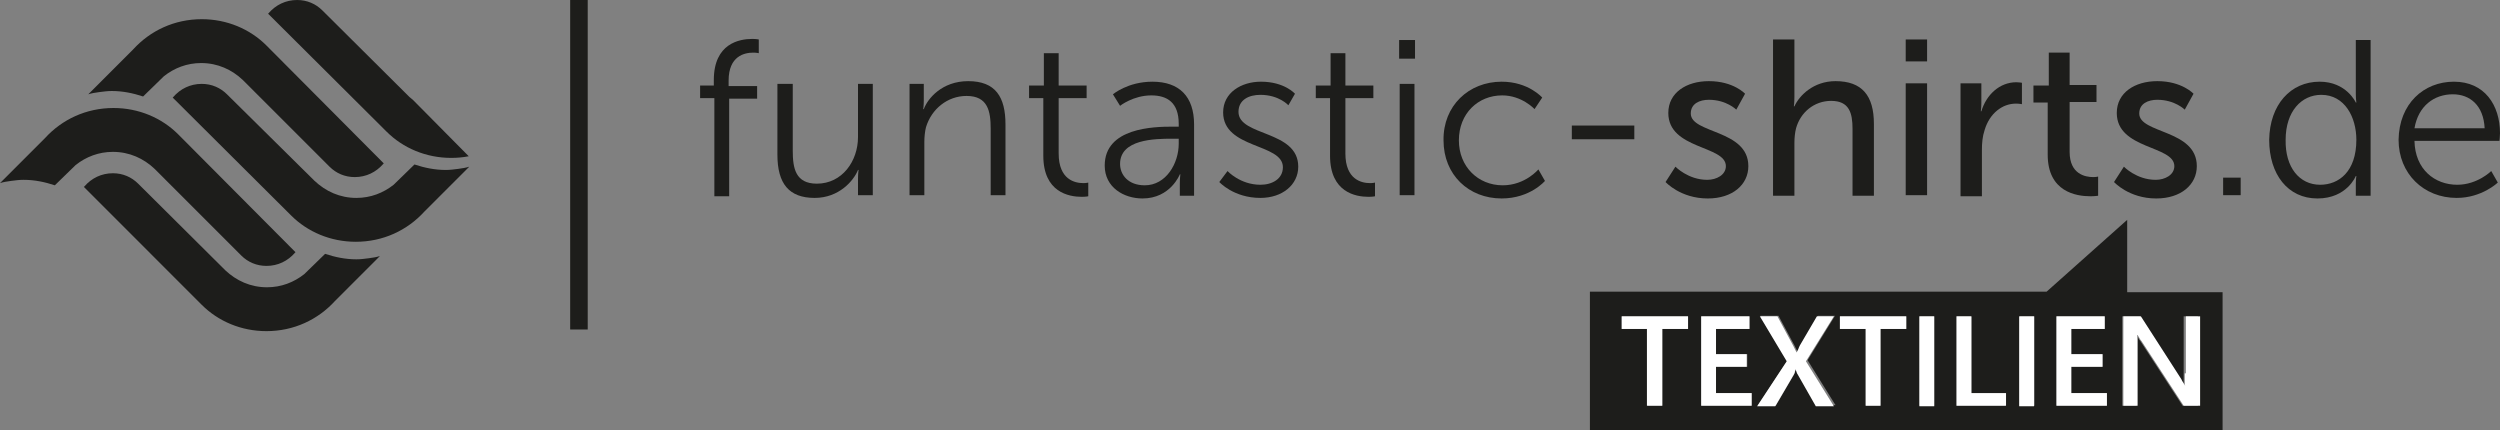 <?xml version="1.0" encoding="utf-8"?>
<!-- Generator: Adobe Illustrator 28.3.0, SVG Export Plug-In . SVG Version: 6.00 Build 0)  -->
<svg version="1.1" id="Ebene_1" xmlns="http://www.w3.org/2000/svg" xmlns:xlink="http://www.w3.org/1999/xlink" x="0px" y="0px"
	 viewBox="0 0 456 78.5" style="enable-background:new 0 0 456 78.5;" xml:space="preserve">
<rect x="0" y="0" width="456" height="78.5" fill="#808080" stroke="none"/>
<style type="text/css">
	.st0{fill:#1D1D1B;}
	.st1{fill:#FFFFFF;}
</style>
<g>
	<g>
		<g>
			<path class="st0" d="M32.5,24.5c-3-3-7.2-4.8-11.8-4.8c-5,0-9.4,2.1-12.5,5.5l0,0l0,0c0,0,0,0,0,0L0,33.4c0.6-0.2,1.3-0.3,2-0.4
				c0.8-0.1,1.5-0.2,2.3-0.2c2,0,3.9,0.4,5.7,1l3.8-3.7c1.9-1.5,4.2-2.4,6.8-2.4c3,0,5.6,1.2,7.6,3.1v0l-1.1-1.1l0,0l16.9,16.9l0,0
				c1.2,1.2,2.8,1.9,4.6,1.9c2.1,0,3.9-0.9,5.2-2.4c0,0,0,0,0.1-0.1L32.5,24.5z"/>
			<path class="st0" d="M48.6,8.3c-3-3-7.2-4.8-11.8-4.8c-5,0-9.4,2.1-12.5,5.5l0,0l0,0c0,0,0,0,0,0l-8.2,8.2c0.6-0.2,1.3-0.3,2-0.4
				c0.8-0.1,1.5-0.2,2.3-0.2c2,0,3.9,0.4,5.7,1l3.8-3.7c1.9-1.5,4.2-2.4,6.8-2.4c3,0,5.6,1.2,7.6,3.1v0l-1.1-1.1l0,0l16.9,16.9l0,0
				c1.2,1.2,2.8,1.9,4.6,1.9c2.1,0,3.9-0.9,5.2-2.4c0,0,0,0,0.1-0.1L48.6,8.3z"/>
			<path class="st0" d="M36.8,55.6c3,3,7.2,4.8,11.8,4.8c5,0,9.4-2.1,12.5-5.5l0,0l0,0c0,0,0,0,0,0l8.2-8.2c-0.6,0.2-1.3,0.3-2,0.4
				c-0.8,0.1-1.5,0.2-2.3,0.2c-2,0-3.9-0.4-5.7-1l-3.8,3.7c-1.9,1.5-4.2,2.4-6.8,2.4c-3,0-5.6-1.2-7.6-3.1v0l1.1,1.1l0,0L25.2,33.5
				l0,0c-1.2-1.2-2.8-1.9-4.6-1.9c-2.1,0-3.9,0.9-5.2,2.4c0,0,0,0-0.1,0.1L36.8,55.6z"/>
			<path class="st0" d="M53.1,39.3c3,3,7.2,4.8,11.8,4.8c5,0,9.4-2.1,12.5-5.5l0,0l0,0c0,0,0,0,0,0l8.2-8.2c-0.6,0.2-1.3,0.3-2,0.4
				c-0.8,0.1-1.5,0.2-2.3,0.2c-2,0-3.9-0.4-5.7-1l-3.8,3.7c-1.9,1.5-4.2,2.4-6.8,2.4c-3,0-5.6-1.2-7.6-3.1v0l1.1,1.1l0,0L41.4,17.2
				l0,0c-1.2-1.2-2.8-1.9-4.6-1.9c-2.1,0-3.9,0.9-5.2,2.4c0,0,0,0-0.1,0.1L53.1,39.3z"/>
			<g>
				<path class="st0" d="M74.7,17.7L74.7,17.7l1.1,1.1l0,0L58.8,1.9l0,0C57.6,0.7,56,0,54.2,0c-2.1,0-3.9,0.9-5.2,2.4
					c0,0,0,0-0.1,0.1L70.5,24c3,3,7.2,4.8,11.8,4.8c1.1,0,2.2-0.1,3.2-0.3L75.3,18.2C75.1,18,74.9,17.9,74.7,17.7z"/>
			</g>
		</g>
		<rect x="104" class="st0" width="3.2" height="60.1"/>
		<g>
			<path class="st0" d="M130.2,17.9h-2.5v-2.3h2.5v-1c0-6.7,4.7-7.5,7-7.5c0.8,0,1.2,0.1,1.2,0.1v2.5c0,0-0.4-0.1-1-0.1
				c-1.6,0-4.5,0.6-4.5,5.1v1h5.2v2.3H133v17.8h-2.7V17.9z"/>
			<path class="st0" d="M141.9,15.3h2.7v12.2c0,3.2,0.5,6,4.4,6c4.6,0,7.5-4.1,7.5-8.5v-9.7h2.7v20.3h-2.7v-3c0-0.9,0.1-1.6,0.1-1.6
				h-0.1c-0.8,2-3.5,5.1-7.9,5.1c-4.7,0-6.8-2.6-6.8-7.9V15.3z"/>
			<path class="st0" d="M165.8,15.3h2.7v3c0,0.9-0.1,1.6-0.1,1.6h0.1c0.7-1.9,3.3-5.1,8.1-5.1c5,0,6.8,2.9,6.8,7.9v12.9h-2.7V23.5
				c0-3.2-0.5-6-4.4-6c-3.5,0-6.4,2.4-7.4,5.7c-0.2,0.8-0.3,1.8-0.3,2.7v9.7h-2.7V15.3z"/>
			<path class="st0" d="M190.4,17.9h-2.7v-2.3h2.7V9.7h2.7v5.9h5.1v2.3h-5.1V28c0,4.8,3,5.4,4.5,5.4c0.6,0,0.9-0.1,0.9-0.1v2.5
				c0,0-0.4,0.1-1.2,0.1c-2.3,0-7-0.8-7-7.5V17.9z"/>
			<path class="st0" d="M213.9,23.1h1.1v-0.5c0-3.9-2.1-5.2-5-5.2c-3.3,0-5.7,1.9-5.7,1.9l-1.3-2.1c0,0,2.7-2.3,7.2-2.3
				c4.9,0,7.6,2.7,7.6,7.8v13h-2.6v-2.2c0-1,0.1-1.7,0.1-1.7h-0.1c0,0-1.7,4.4-6.8,4.4c-3.4,0-6.9-2-6.9-6
				C201.5,23.3,210.4,23.1,213.9,23.1z M208.8,33.8c3.9,0,6.2-4,6.2-7.6v-0.9h-1.2c-3.2,0-9.5,0.1-9.5,4.6
				C204.3,31.9,205.8,33.8,208.8,33.8z"/>
			<path class="st0" d="M223.9,31.2c0,0,2.3,2.5,6,2.5c2.2,0,4.1-1.1,4.1-3.2c0-4.4-10.9-3.3-10.9-10c0-3.6,3.3-5.6,6.9-5.6
				c4.3,0,6.2,2.2,6.2,2.2l-1.2,2.1c0,0-1.7-1.9-5.1-1.9c-2.1,0-4,0.9-4,3.1c0,4.5,10.9,3.3,10.9,10c0,3.3-2.9,5.7-6.9,5.7
				c-4.9,0-7.5-2.9-7.5-2.9L223.9,31.2z"/>
			<path class="st0" d="M242.6,17.9H240v-2.3h2.7V9.7h2.7v5.9h5.1v2.3h-5.1V28c0,4.8,3,5.4,4.5,5.4c0.6,0,0.9-0.1,0.9-0.1v2.5
				c0,0-0.4,0.1-1.2,0.1c-2.3,0-7-0.8-7-7.5V17.9z"/>
			<path class="st0" d="M255.2,7.3h2.9v3.4h-2.9V7.3z M255.3,15.3h2.7v20.3h-2.7V15.3z"/>
			<path class="st0" d="M273.9,14.9c4.9,0,7.4,2.9,7.4,2.9l-1.4,2.1c0,0-2.3-2.5-5.9-2.5c-4.4,0-7.9,3.3-7.9,8.2
				c0,4.8,3.5,8.2,8,8.2c4.1,0,6.5-2.9,6.5-2.9l1.2,2.1c0,0-2.7,3.2-7.9,3.2c-6,0-10.6-4.3-10.6-10.6
				C263.2,19.3,267.9,14.9,273.9,14.9z"/>
			<path class="st0" d="M286.7,22.9h11.4v2.5h-11.4V22.9z"/>
			<path class="st0" d="M305.6,30.4c0,0,2.3,2.4,5.8,2.4c1.7,0,3.4-0.9,3.4-2.5c0-3.8-10.5-3-10.5-9.7c0-3.7,3.3-5.8,7.4-5.8
				c4.5,0,6.6,2.3,6.6,2.3l-1.6,2.9c0,0-1.8-1.8-5-1.8c-1.7,0-3.3,0.7-3.3,2.5c0,3.7,10.5,2.9,10.5,9.6c0,3.4-2.9,5.9-7.4,5.9
				c-5,0-7.7-3-7.7-3L305.6,30.4z"/>
			<path class="st0" d="M323.4,7.2h3.9v10.5c0,1-0.1,1.7-0.1,1.7h0.1c0.9-2,3.5-4.6,7.5-4.6c4.8,0,7,2.6,7,7.8v13.1h-3.9V23.5
				c0-2.9-0.6-5.1-3.9-5.1c-3.1,0-5.6,2.1-6.4,5c-0.2,0.8-0.3,1.7-0.3,2.7v9.6h-3.9V7.2z"/>
			<path class="st0" d="M347.6,7.2h3.9v4h-3.9V7.2z M347.6,15.2h3.9v20.4h-3.9V15.2z"/>
			<path class="st0" d="M357.6,15.2h3.8v3.6c0,0.8-0.1,1.5-0.1,1.5h0.1c0.9-3,3.3-5.3,6.4-5.3c0.5,0,1,0.1,1,0.1v3.9
				c0,0-0.5-0.1-1.1-0.1c-2.5,0-4.8,1.8-5.7,4.8c-0.4,1.2-0.5,2.4-0.5,3.7v8.4h-3.9V15.2z"/>
			<path class="st0" d="M373.6,18.7h-2.7v-3.1h2.8V9.6h3.8v5.9h4.9v3.1h-4.9v9.1c0,4.1,2.9,4.6,4.3,4.6c0.6,0,0.9-0.1,0.9-0.1v3.5
				c0,0-0.6,0.1-1.4,0.1c-2.6,0-7.8-0.8-7.8-7.6V18.7z"/>
			<path class="st0" d="M387.4,30.4c0,0,2.3,2.4,5.8,2.4c1.7,0,3.4-0.9,3.4-2.5c0-3.8-10.5-3-10.5-9.7c0-3.7,3.3-5.8,7.4-5.8
				c4.5,0,6.6,2.3,6.6,2.3l-1.6,2.9c0,0-1.8-1.8-5-1.8c-1.7,0-3.3,0.7-3.3,2.5c0,3.7,10.5,2.9,10.5,9.6c0,3.4-2.9,5.9-7.4,5.9
				c-5,0-7.7-3-7.7-3L387.4,30.4z"/>
			<path class="st0" d="M405.5,32.4h3.2v3.2h-3.2V32.4z"/>
			<path class="st0" d="M423.1,14.9c4.9,0,6.6,3.8,6.6,3.8h0.1c0,0-0.1-0.7-0.1-1.5V7.3h2.7v28.4h-2.7v-2.1c0-0.9,0.1-1.5,0.1-1.5
				h-0.1c0,0-1.6,4.1-7,4.1c-5.4,0-8.8-4.4-8.8-10.7C414,19.1,417.8,14.9,423.1,14.9z M423.2,33.7c3.4,0,6.6-2.4,6.6-8.2
				c0-4.1-2.1-8.2-6.4-8.2c-3.6,0-6.5,3-6.5,8.2C416.8,30.5,419.4,33.7,423.2,33.7z"/>
			<path class="st0" d="M447.6,14.9c5.6,0,8.4,4.3,8.4,9.4c0,0.5-0.1,1.4-0.1,1.4h-15.5c0.1,5.2,3.7,8,7.8,8c3.7,0,6.2-2.5,6.2-2.5
				l1.2,2.1c0,0-2.9,2.8-7.5,2.8c-6,0-10.6-4.4-10.6-10.6C437.6,18.9,442.1,14.9,447.6,14.9z M453.2,23.4c-0.2-4.2-2.7-6.2-5.8-6.2
				c-3.4,0-6.3,2.1-7,6.2H453.2z"/>
		</g>
	</g>
	<g>
		<path class="st0" d="M388,53.3V40.1l-14.7,13.1h-83.3v25.3h115.4V53.3H388z M307.9,60h-4.7V74h-2.7V60h-4.7v-2.3h12.1V60z
			 M319.5,74h-9.2V57.7h8.8V60H313v4.6h5.7v2.3H313v4.8h6.5V74z M331.3,74l-3.3-5.8c-0.1-0.1-0.1-0.2-0.2-0.4
			c-0.1-0.2-0.1-0.3-0.2-0.6h0c0,0.1-0.1,0.2-0.1,0.4c-0.1,0.2-0.1,0.3-0.2,0.6l-3.4,5.8h-3.3l5.4-8.2l-4.9-8.2h3.3l2.9,5.4
			c0.1,0.2,0.2,0.4,0.3,0.6c0.1,0.2,0.2,0.4,0.3,0.6h0c0.1-0.2,0.2-0.4,0.3-0.6c0.1-0.2,0.2-0.4,0.3-0.7l3.1-5.3h3.1l-5,8.1l5.1,8.2
			H331.3z M347.7,60H343V74h-2.7V60h-4.7v-2.3h12.1V60z M352.8,74h-2.7V57.7h2.7V74z M365.9,74h-9.1V57.7h2.7v14.1h6.3V74z
			 M371.1,74h-2.7V57.7h2.7V74z M384.3,74h-9.2V57.7h8.8V60h-6.1v4.6h5.7v2.3h-5.7v4.8h6.5V74z M401.1,74h-3l-7.7-11.8
			c-0.2-0.2-0.3-0.4-0.4-0.6c-0.1-0.2-0.2-0.4-0.3-0.5h-0.1c0,0.2,0.1,0.5,0.1,0.9c0,0.4,0,0.9,0,1.5V74h-2.6V57.7h3.2l7.4,11.5
			c0.2,0.2,0.3,0.5,0.4,0.7c0.1,0.2,0.2,0.4,0.3,0.5h0c0-0.2-0.1-0.5-0.1-0.9c0-0.4,0-0.9,0-1.4V57.7h2.6V74z"/>
		<polygon class="st1" points="295.8,60 300.4,60 300.4,74 303.2,74 303.2,60 307.9,60 307.9,57.7 295.8,57.7 		"/>
		<polygon class="st1" points="313,66.9 318.6,66.9 318.6,64.6 313,64.6 313,60 319.1,60 319.1,57.7 310.3,57.7 310.3,74 319.5,74 
			319.5,71.7 313,71.7 		"/>
		<path class="st1" d="M334.5,57.7h-3.1l-3.1,5.3c-0.1,0.2-0.2,0.4-0.3,0.7c-0.1,0.2-0.2,0.4-0.3,0.6h0c-0.1-0.2-0.2-0.4-0.3-0.6
			c-0.1-0.2-0.2-0.4-0.3-0.6l-2.9-5.4H321l4.9,8.2l-5.4,8.2h3.3l3.4-5.8c0.1-0.2,0.2-0.4,0.2-0.6c0.1-0.2,0.1-0.3,0.1-0.4h0
			c0.1,0.2,0.1,0.4,0.2,0.6c0.1,0.2,0.1,0.3,0.2,0.4l3.3,5.8h3.3l-5.1-8.2L334.5,57.7z"/>
		<polygon class="st1" points="335.6,60 340.3,60 340.3,74 343,74 343,60 347.7,60 347.7,57.7 335.6,57.7 		"/>
		<rect x="350.1" y="57.7" class="st1" width="2.7" height="16.4"/>
		<polygon class="st1" points="359.6,57.7 356.9,57.7 356.9,74 365.9,74 365.9,71.7 359.6,71.7 		"/>
		<rect x="368.3" y="57.7" class="st1" width="2.7" height="16.4"/>
		<polygon class="st1" points="377.8,66.9 383.5,66.9 383.5,64.6 377.8,64.6 377.8,60 383.9,60 383.9,57.7 375.1,57.7 375.1,74 
			384.3,74 384.3,71.7 377.8,71.7 		"/>
		<path class="st1" d="M398.5,68.1c0,0.6,0,1,0,1.4c0,0.4,0,0.7,0.1,0.9h0c-0.1-0.2-0.2-0.3-0.3-0.5c-0.1-0.2-0.3-0.4-0.4-0.7
			l-7.4-11.5h-3.2V74h2.6V63.5c0-0.6,0-1.1,0-1.5c0-0.4,0-0.7-0.1-0.9h0.1c0.1,0.2,0.2,0.3,0.3,0.5c0.1,0.2,0.2,0.4,0.4,0.6
			l7.7,11.8h3V57.7h-2.6V68.1z"/>
	</g>
</g>
</svg>
